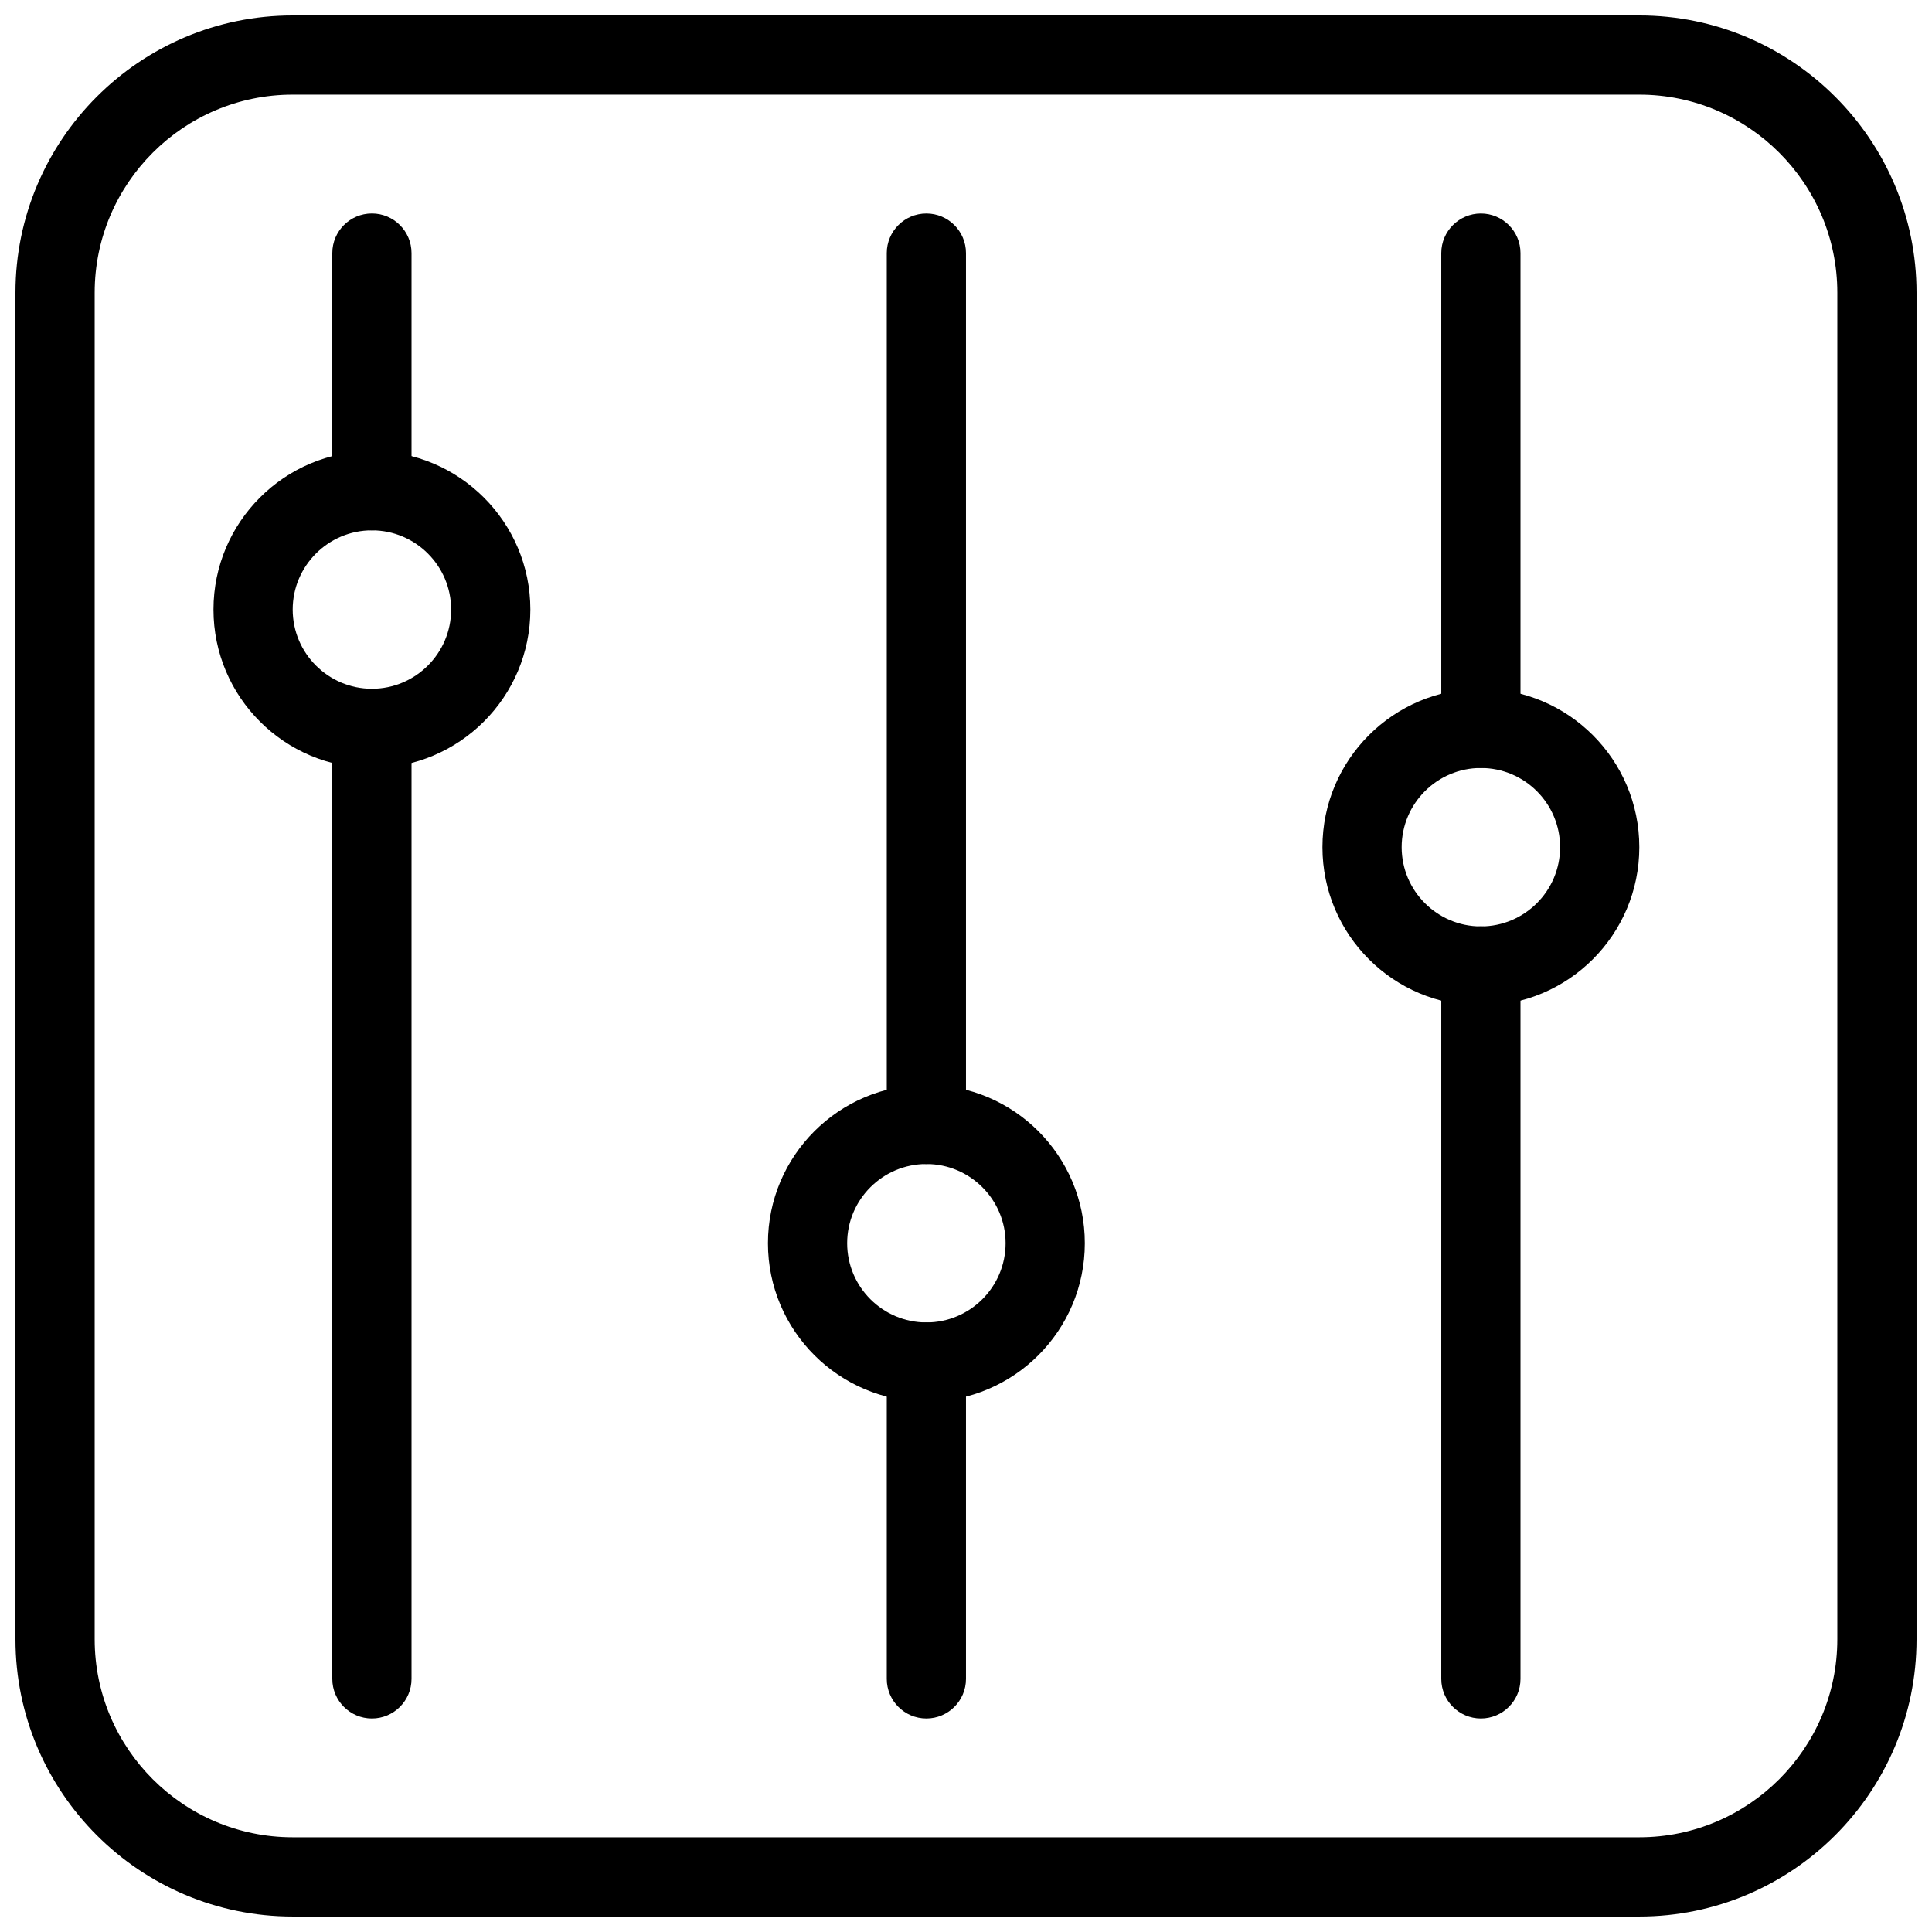 <?xml version="1.0" encoding="UTF-8"?>
<!-- The Best Svg Icon site in the world: iconSvg.co, Visit us! https://iconsvg.co -->
<svg width="800px" height="800px" version="1.1" viewBox="144 144 512 512" xmlns="http://www.w3.org/2000/svg">
 <defs>
  <clipPath id="a">
   <path d="m148.09 148.09h503.81v503.81h-503.81z"/>
  </clipPath>
 </defs>
 <g clip-path="url(#a)">
  <path d="m578.43 651.9h-356.86c-40.516 0-73.473-32.957-73.473-73.473v-356.86c0-40.516 32.957-73.473 73.473-73.473h356.86c40.516 0 73.473 32.957 73.473 73.473v356.86c0 40.516-32.957 73.473-73.473 73.473zm-356.86-482.82c-28.926 0-52.48 23.531-52.48 52.48v356.86c0 28.949 23.555 52.48 52.48 52.48h356.86c28.926 0 52.48-23.531 52.48-52.48v-356.86c0-28.949-23.555-52.48-52.48-52.48z"/>
 </g>
 <path d="m242.56 347.52c-23.152 0-41.984-18.809-41.984-41.984 0-23.176 18.828-41.984 41.984-41.984 23.152 0 41.984 18.809 41.984 41.984 0 23.176-18.828 41.984-41.984 41.984zm0-62.977c-11.566 0-20.992 9.406-20.992 20.992 0 11.586 9.426 20.992 20.992 20.992s20.992-9.406 20.992-20.992c0-11.586-9.426-20.992-20.992-20.992z"/>
 <path d="m389.5 515.45c-23.152 0-41.984-18.809-41.984-41.984s18.828-41.984 41.984-41.984c23.176 0 41.984 18.809 41.984 41.984s-18.809 41.984-41.984 41.984zm0-62.973c-11.566 0-20.992 9.406-20.992 20.992 0 11.586 9.426 20.992 20.992 20.992s20.992-9.406 20.992-20.992c0-11.586-9.426-20.992-20.992-20.992z"/>
 <path d="m536.45 410.5c-23.176 0-41.984-18.809-41.984-41.984s18.809-41.984 41.984-41.984c23.176 0 41.984 18.809 41.984 41.984s-18.809 41.984-41.984 41.984zm0-62.977c-11.566 0-20.992 9.406-20.992 20.992 0 11.586 9.426 20.992 20.992 20.992 11.566 0 20.992-9.406 20.992-20.992 0-11.586-9.426-20.992-20.992-20.992z"/>
 <path d="m242.56 599.42c-5.793 0-10.496-4.703-10.496-10.496v-251.91c0-5.793 4.703-10.496 10.496-10.496 5.793 0 10.496 4.703 10.496 10.496v251.91c0 5.793-4.703 10.496-10.496 10.496z"/>
 <path d="m242.56 284.54c-5.793 0-10.496-4.703-10.496-10.496v-62.977c0-5.793 4.703-10.496 10.496-10.496 5.793 0 10.496 4.703 10.496 10.496v62.977c0 5.793-4.703 10.496-10.496 10.496z"/>
 <path d="m389.5 452.48c-5.793 0-10.496-4.703-10.496-10.496v-230.91c0-5.793 4.703-10.496 10.496-10.496 5.793 0 10.496 4.703 10.496 10.496v230.91c0 5.793-4.703 10.496-10.496 10.496z"/>
 <path d="m389.5 599.42c-5.793 0-10.496-4.703-10.496-10.496v-83.969c0-5.793 4.703-10.496 10.496-10.496 5.793 0 10.496 4.703 10.496 10.496v83.969c0 5.793-4.703 10.496-10.496 10.496z"/>
 <path d="m536.45 599.42c-5.773 0-10.496-4.703-10.496-10.496v-188.93c0-5.793 4.723-10.496 10.496-10.496 5.773 0 10.496 4.703 10.496 10.496v188.93c0 5.793-4.723 10.496-10.496 10.496z"/>
 <path d="m536.45 347.52c-5.773 0-10.496-4.703-10.496-10.496v-125.95c0-5.793 4.723-10.496 10.496-10.496 5.773 0 10.496 4.703 10.496 10.496v125.95c0 5.793-4.723 10.496-10.496 10.496z"/>
</svg>